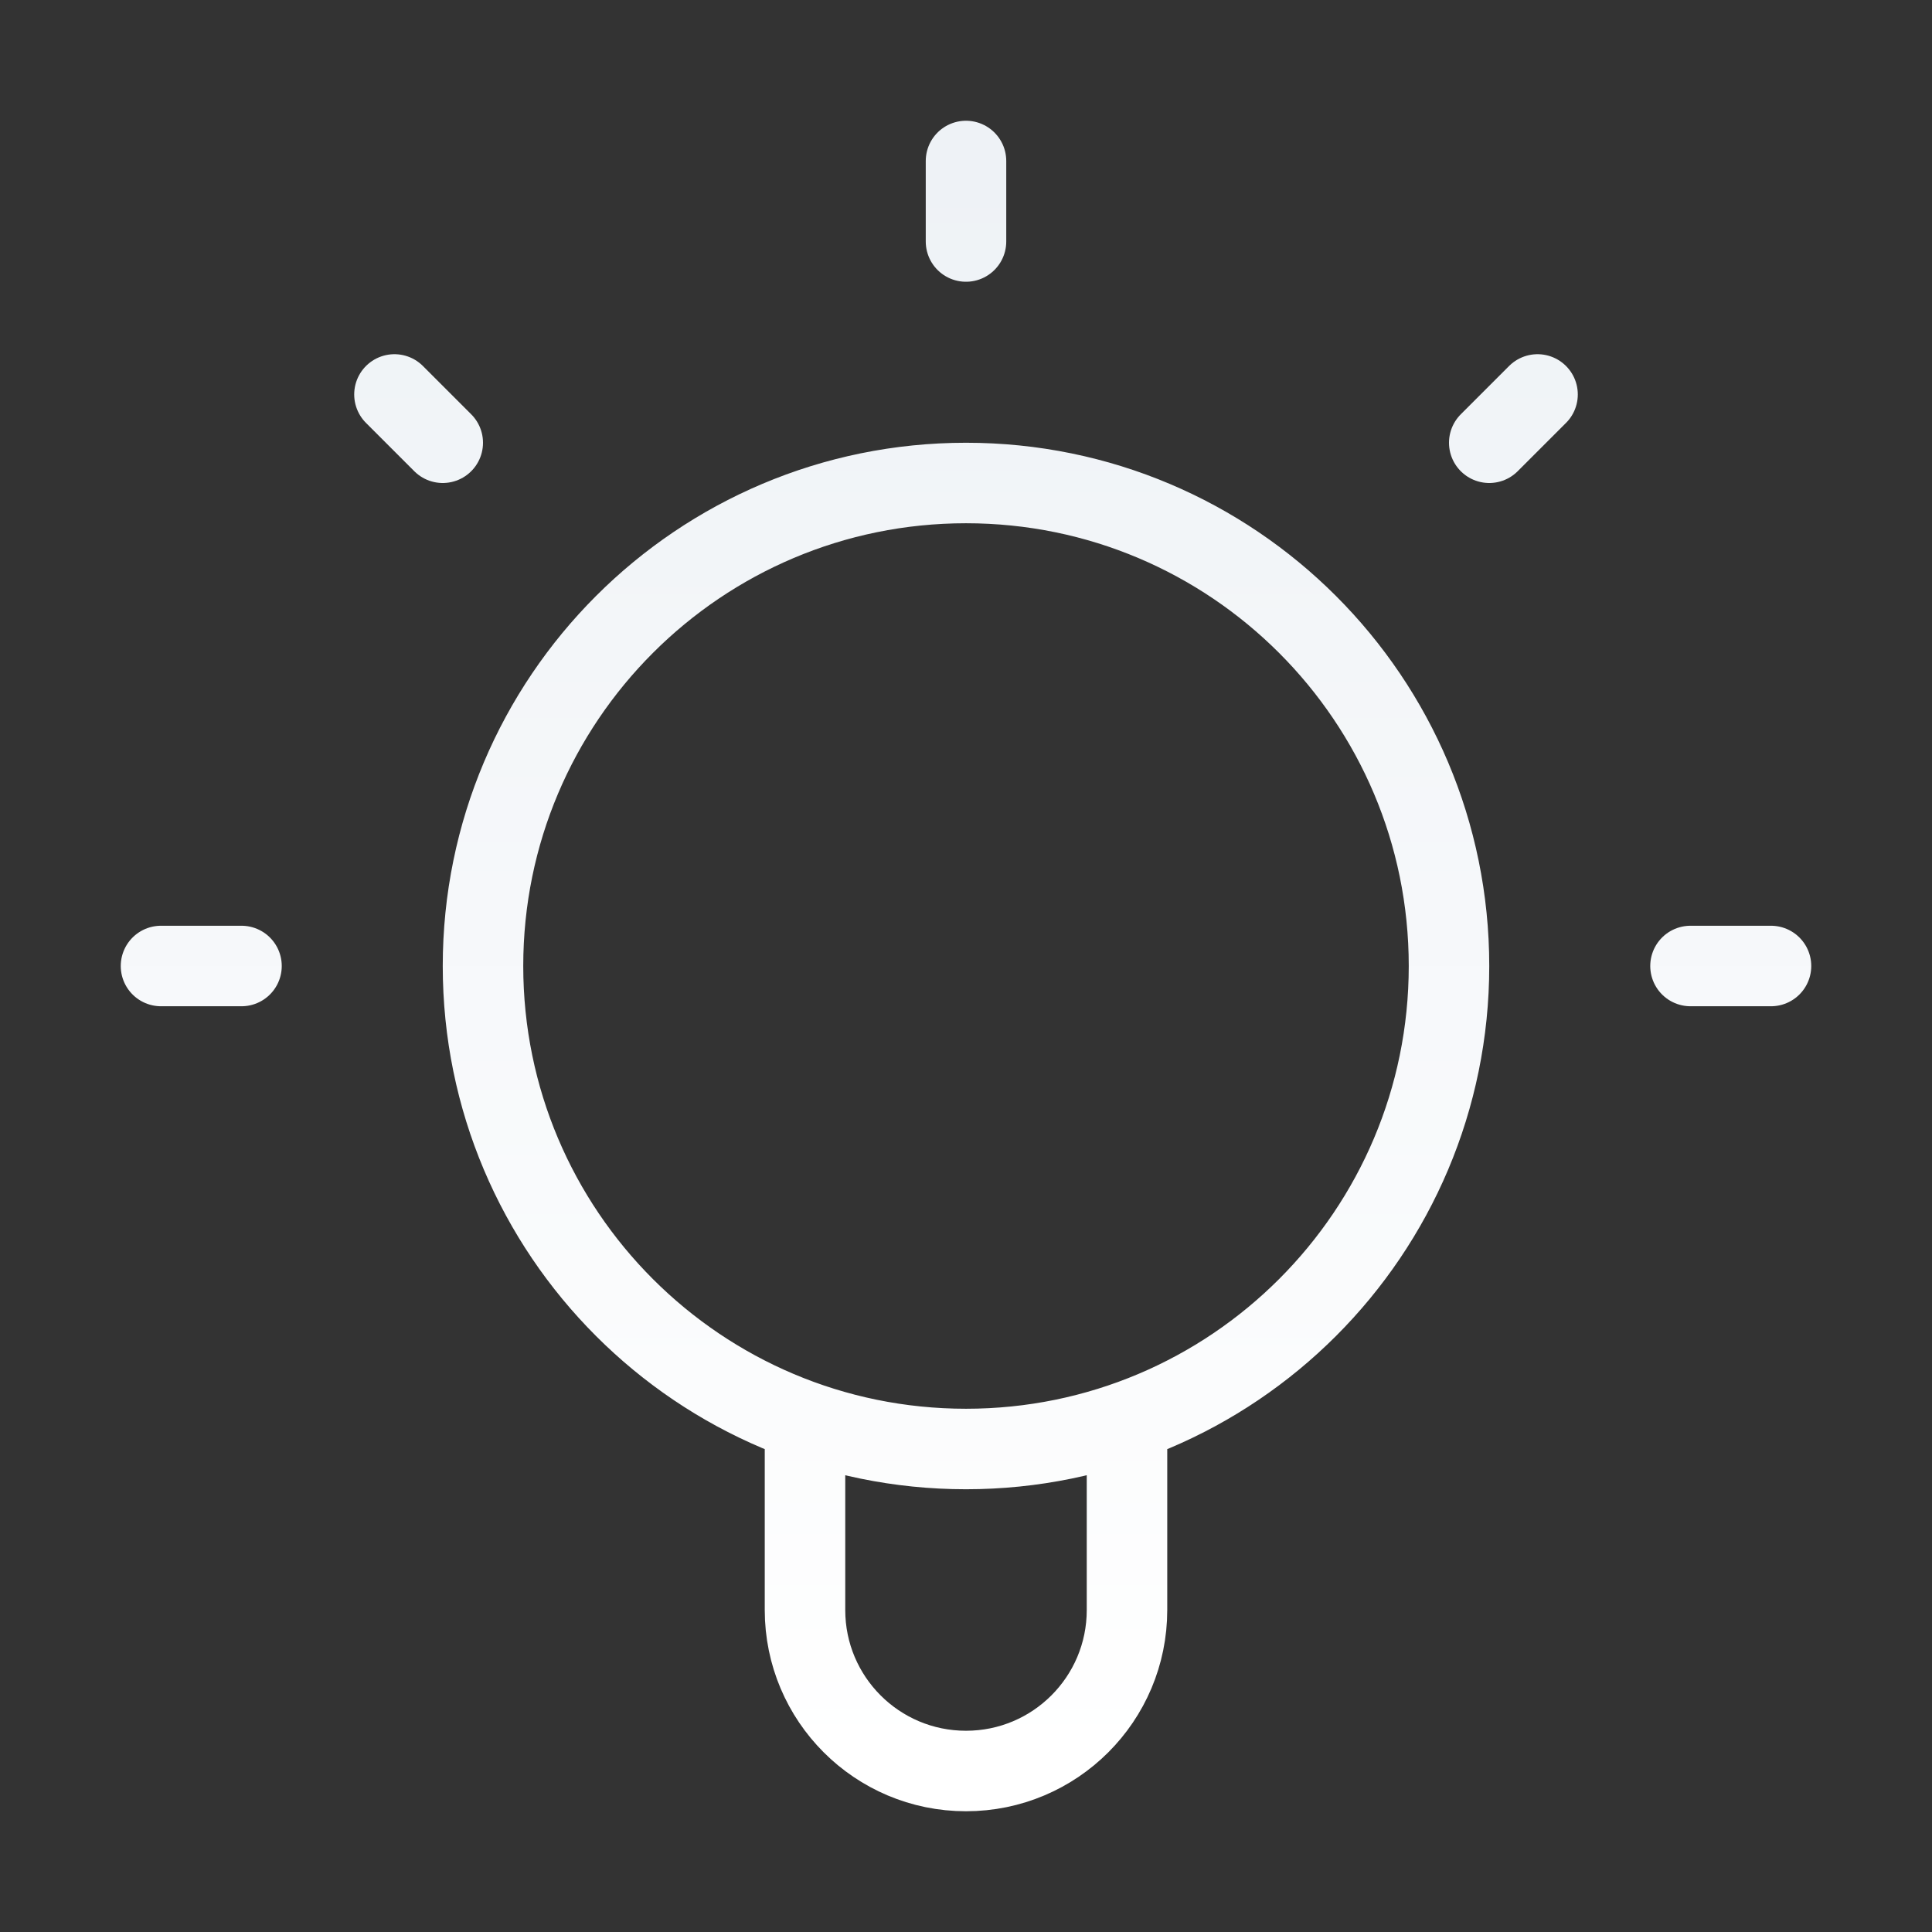 <svg width="24" height="24" viewBox="0 0 24 24" fill="none" xmlns="http://www.w3.org/2000/svg">
<rect x="0" y="0" width="24" height="24" fill="#333333" stroke="none"/>
<path d="M10 17.659V20C10 21.105 10.895 22 12 22C13.105 22 14 21.105 14 20V17.659M12 2V3M3 12H2M5.5 5.5L4.9 4.9M18.5 5.5L19.1 4.9M22 12H21M18 12C18 15.314 15.314 18 12 18C8.686 18 6 15.314 6 12C6 8.686 8.686 6 12 6C15.314 6 18 8.686 18 12Z" stroke="url(#paint0_linear_188_163)" stroke-linecap="round" stroke-linejoin="round"/>
<defs>
<linearGradient id="paint0_linear_188_163" x1="12" y1="2" x2="12" y2="22" gradientUnits="userSpaceOnUse">
<stop stop-color="#EEF2F6"/>
<stop offset="1" stop-color="white"/>
</linearGradient>
</defs>
</svg>
